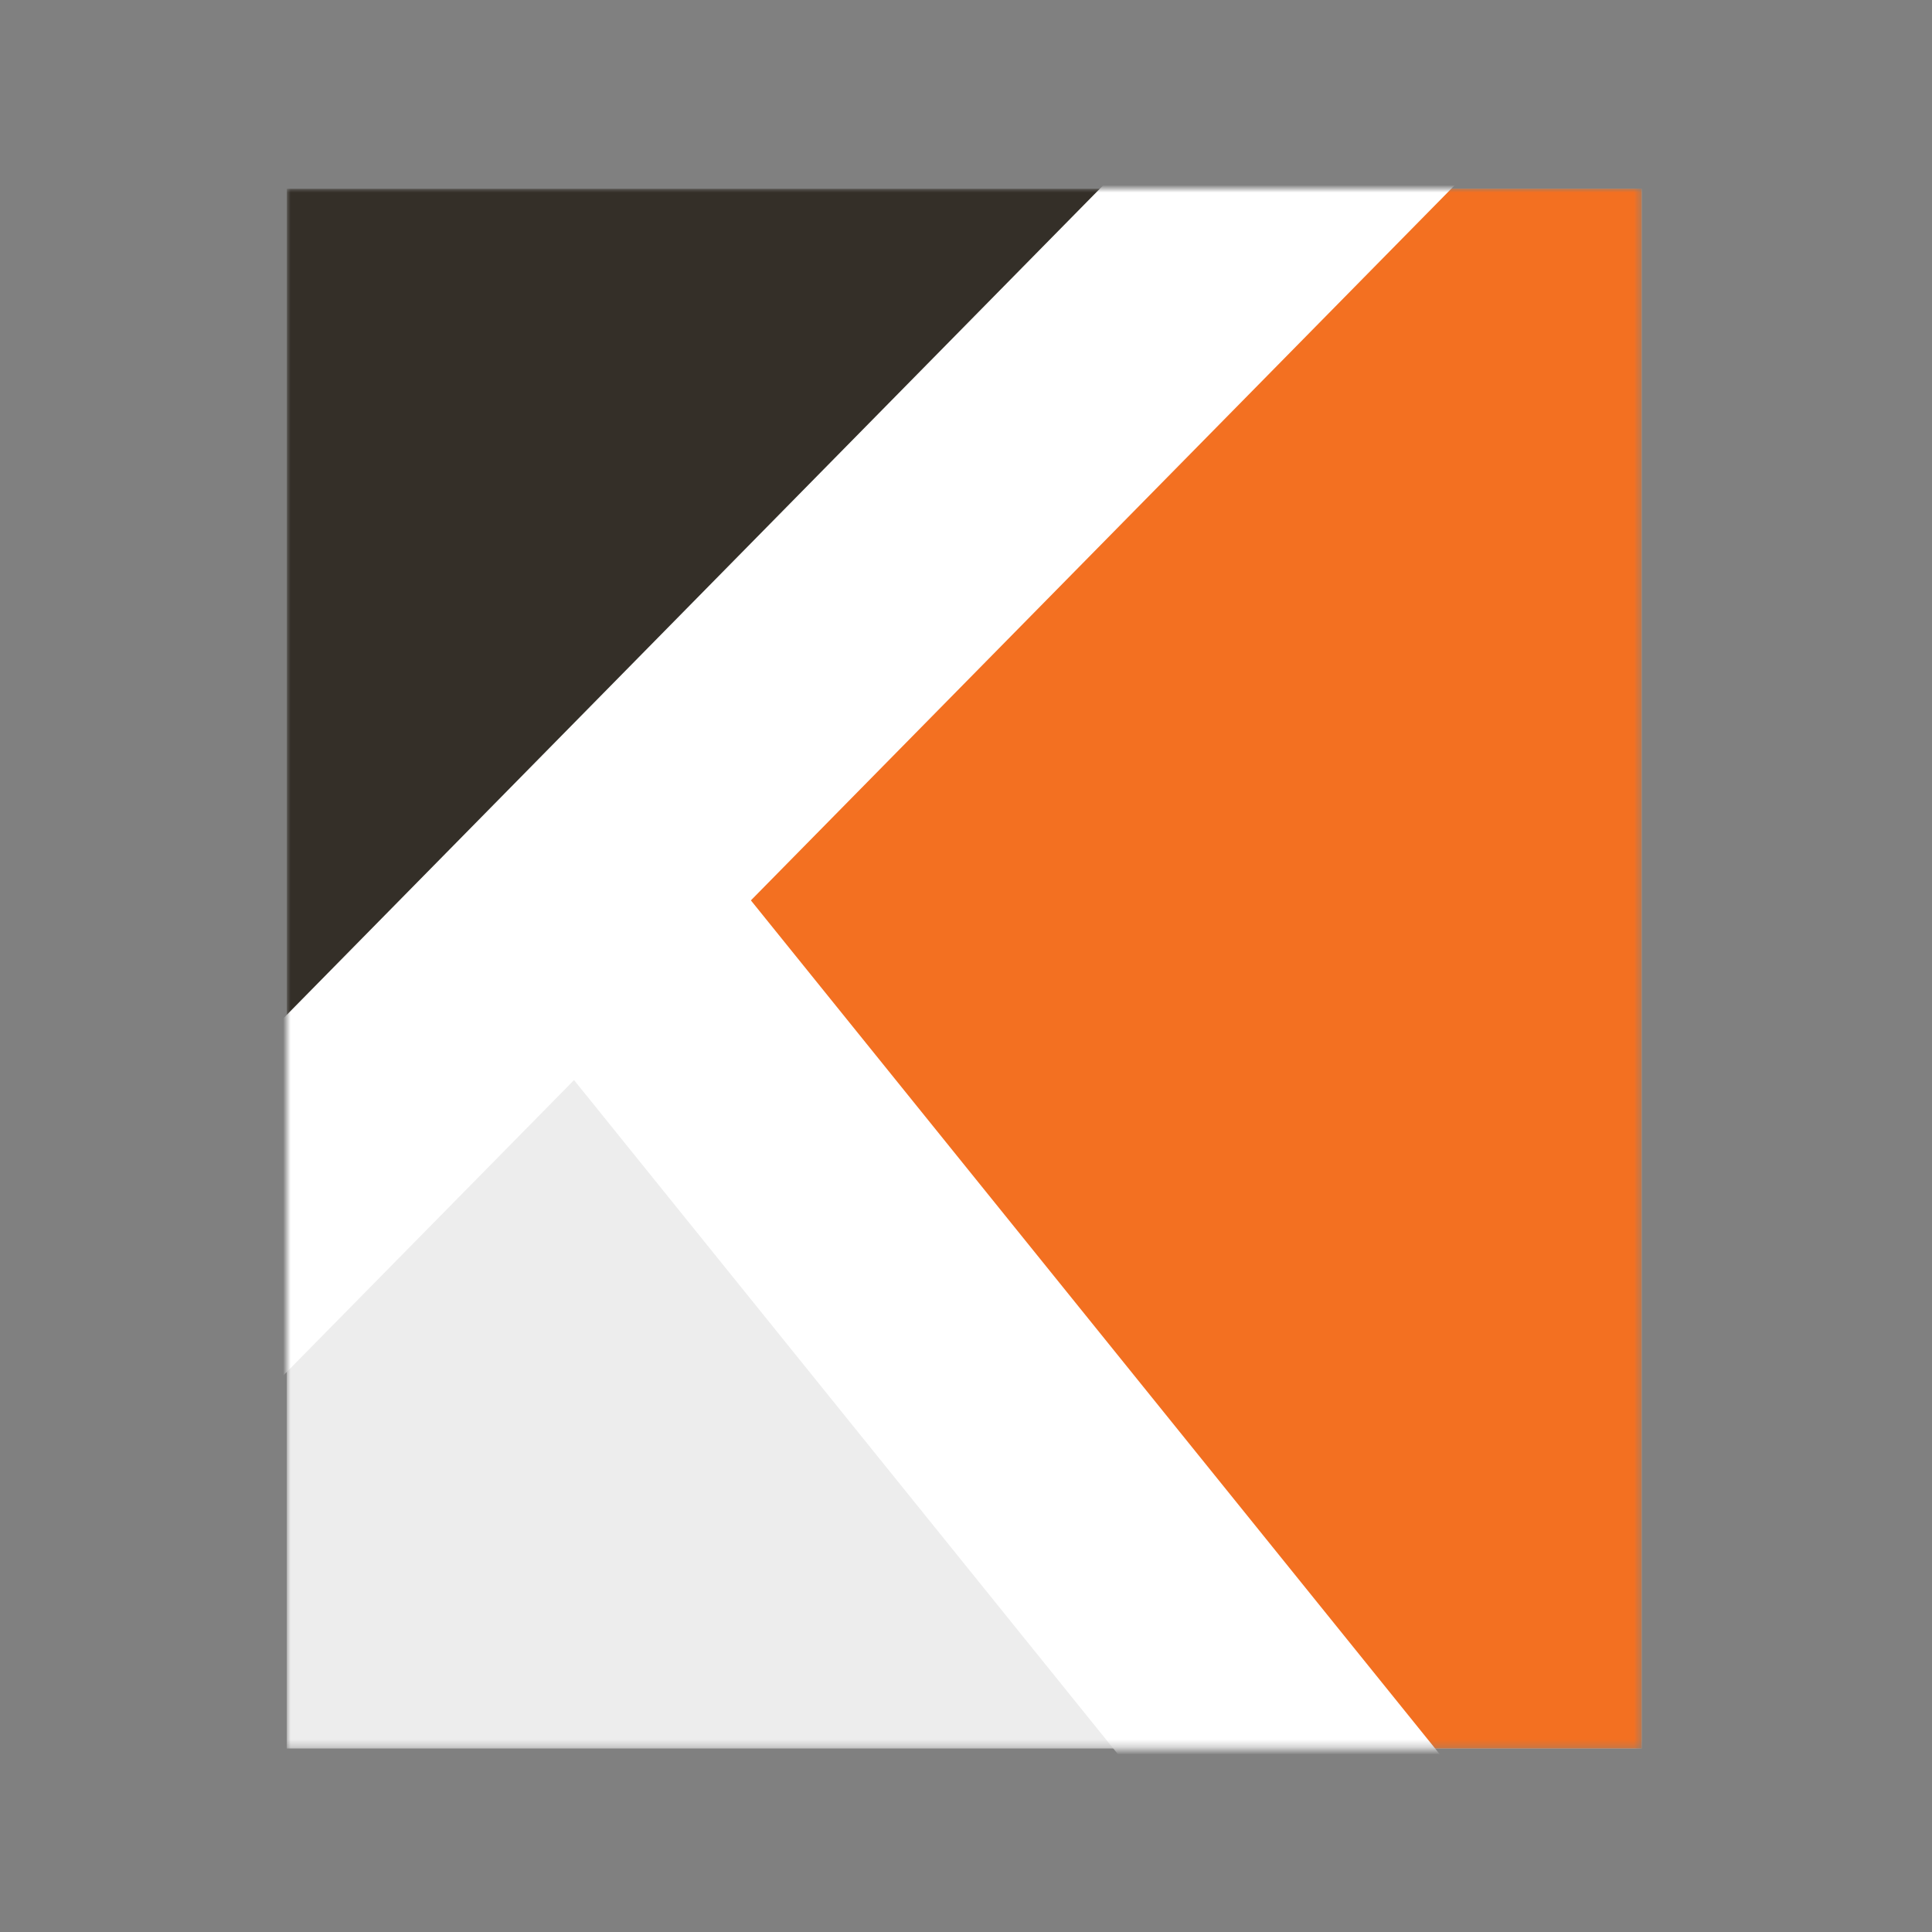 <svg width="256" height="256" viewBox="0 0 256 256" fill="none" xmlns="http://www.w3.org/2000/svg">
<rect x="0" y="0" width="256" height="256" fill="#808080" stroke="none"/>
<mask id="mask0_916_1385" style="mask-type:alpha" maskUnits="userSpaceOnUse" x="38" y="25" width="180" height="207">
<rect x="38" y="25" width="179.531" height="206.687" fill="#D9D9D9"/>
</mask>
<g mask="url(#mask0_916_1385)">
<rect x="38" y="25" width="179.531" height="206.687" fill="#EDEDED"/>
<path d="M38 25H151.15L96.838 101.942L38 159.271V25Z" fill="#342F28"/>
<path d="M133.8 59.698L188.112 24.999H217.531V231.686H149.641L97.434 118.607L133.8 59.698Z" fill="#F37021"/>
<rect x="208.105" y="-38.367" width="33.191" height="280.005" transform="rotate(44.543 208.105 -38.367)" fill="white"/>
<rect x="195.049" y="237.741" width="33.191" height="160.921" transform="rotate(141.104 195.049 237.741)" fill="white"/>
</g>
</svg>
